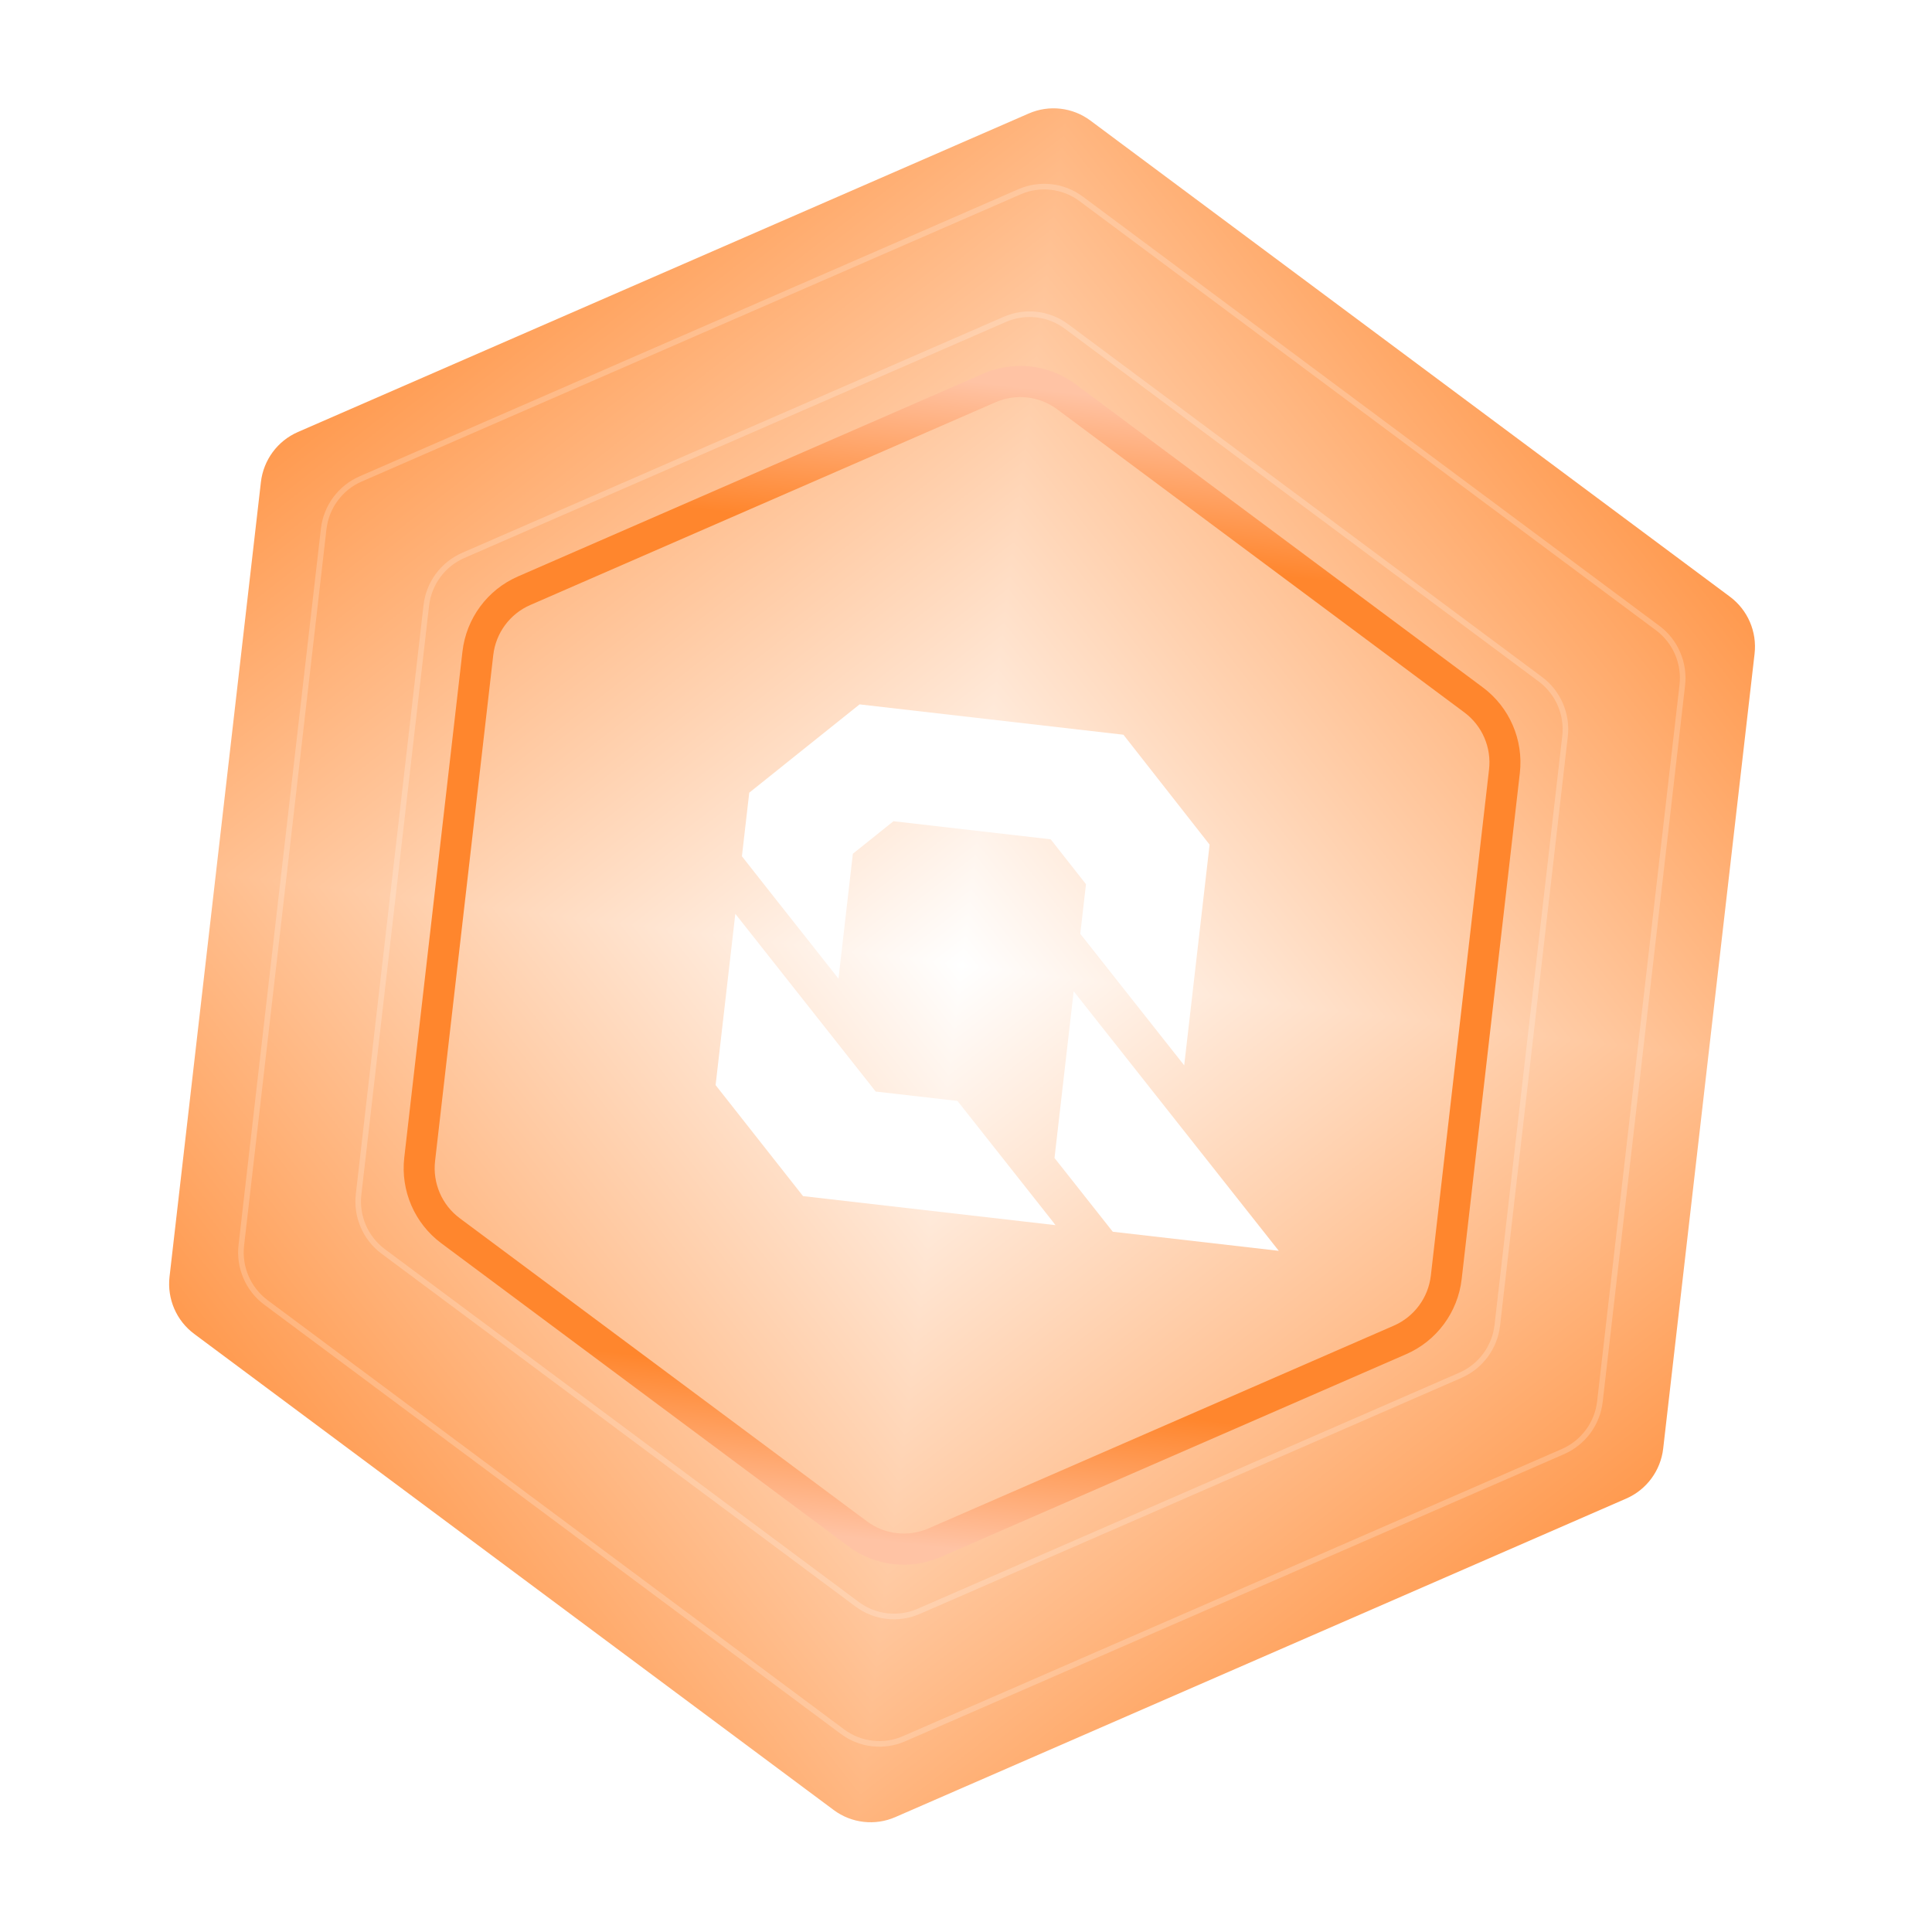 <svg width="68" height="68" viewBox="0 0 68 68" fill="none" xmlns="http://www.w3.org/2000/svg">
<g filter="url(#filter0_iii_18225_16772)">
<path d="M36.197 13.654L52.552 25.83L50.215 46.153L31.523 54.3L15.167 42.124L17.504 21.8L36.197 13.654Z" fill="url(#paint0_linear_18225_16772)"/>
</g>
<path fill-rule="evenodd" clip-rule="evenodd" d="M37.322 3.846L61.569 21.898L58.105 52.027L30.393 64.104L6.146 46.053L9.61 15.923L37.322 3.846ZM52.55 25.828L36.194 13.652L17.502 21.799L15.165 42.122L31.521 54.298L50.213 46.152L52.55 25.828Z" fill="url(#paint1_linear_18225_16772)"/>
<g clip-path="url(#paint2_diamond_18225_16772_clip_path)"><g transform="matrix(-0.006 0.049 -0.049 -0.006 33.861 33.975)"><rect x="0" y="0" width="628.278" height="551.494" fill="url(#paint2_diamond_18225_16772)" opacity="1" shape-rendering="crispEdges"/><rect x="0" y="0" width="628.278" height="551.494" transform="scale(1 -1)" fill="url(#paint2_diamond_18225_16772)" opacity="1" shape-rendering="crispEdges"/><rect x="0" y="0" width="628.278" height="551.494" transform="scale(-1 1)" fill="url(#paint2_diamond_18225_16772)" opacity="1" shape-rendering="crispEdges"/><rect x="0" y="0" width="628.278" height="551.494" transform="scale(-1)" fill="url(#paint2_diamond_18225_16772)" opacity="1" shape-rendering="crispEdges"/></g></g><path fill-rule="evenodd" clip-rule="evenodd" d="M60.238 21.882L37.728 5.124C37.415 4.891 37.002 4.843 36.644 4.999L10.918 16.212C10.56 16.367 10.312 16.703 10.267 17.092L7.051 45.063C7.006 45.452 7.172 45.835 7.485 46.068L29.995 62.826C30.308 63.059 30.721 63.107 31.079 62.951L56.805 51.739C57.163 51.583 57.411 51.247 57.455 50.858L60.671 22.888C60.716 22.499 60.551 22.115 60.238 21.882ZM38.378 4.243C37.752 3.777 36.926 3.682 36.21 3.994L10.484 15.206C9.769 15.518 9.273 16.189 9.183 16.968L5.967 44.938C5.878 45.716 6.208 46.482 6.834 46.948L29.344 63.707C29.97 64.173 30.797 64.268 31.512 63.956L57.239 52.744C57.954 52.432 58.45 51.761 58.539 50.983L61.755 23.012C61.845 22.234 61.514 21.468 60.888 21.002L38.378 4.243Z"/>
<path fill-rule="evenodd" clip-rule="evenodd" d="M31.448 28.904L30.018 30.049L29.512 34.445L27.088 31.377L26.113 30.138L26.371 27.9L30.254 24.792L39.541 25.86L42.574 29.728L41.68 37.497L38.022 32.868L38.223 31.121L36.981 29.541L31.448 28.904ZM37.79 34.889L37.115 40.757L39.166 43.353L45.009 44.025L37.79 34.889ZM37.045 42.984L33.7 38.749L30.823 38.419L25.881 32.163L25.187 38.192L28.264 42.099L37.149 43.121L37.045 42.984Z" fill="white"/>
<path fill-rule="evenodd" clip-rule="evenodd" d="M37.86 13.525L52.192 24.195C53.132 24.895 53.627 26.044 53.493 27.211L51.446 45.02C51.311 46.187 50.568 47.194 49.494 47.662L33.114 54.8C32.041 55.268 30.801 55.126 29.862 54.427L15.53 43.757C14.591 43.057 14.095 41.908 14.229 40.741L16.277 22.932C16.411 21.765 17.155 20.758 18.228 20.29L34.608 13.151C35.681 12.684 36.921 12.826 37.86 13.525ZM37.21 14.406C36.584 13.94 35.757 13.845 35.042 14.157L18.662 21.295C17.946 21.607 17.45 22.279 17.361 23.057L15.313 40.865C15.224 41.643 15.554 42.41 16.18 42.876L30.513 53.546C31.139 54.012 31.965 54.107 32.681 53.795L49.061 46.657C49.776 46.345 50.272 45.673 50.361 44.895L52.409 27.086C52.499 26.308 52.168 25.542 51.542 25.076L37.21 14.406Z" fill="url(#paint3_linear_18225_16772)"/>
<path fill-rule="evenodd" clip-rule="evenodd" d="M35.329 11.15C36.077 10.824 36.941 10.923 37.595 11.41L54.275 23.828C54.929 24.315 55.275 25.116 55.181 25.929L52.798 46.656C52.705 47.468 52.187 48.17 51.439 48.496L32.376 56.804C31.628 57.13 30.764 57.031 30.11 56.544L13.43 44.126C12.776 43.639 12.43 42.838 12.524 42.025L14.907 21.298C15 20.485 15.518 19.784 16.266 19.458L35.329 11.15ZM37.478 11.569C36.88 11.123 36.091 11.033 35.407 11.331L16.344 19.639C15.661 19.937 15.187 20.578 15.102 21.321L12.719 42.047C12.633 42.79 12.949 43.522 13.547 43.967L30.227 56.385C30.825 56.83 31.614 56.921 32.297 56.623L51.361 48.315C52.044 48.017 52.518 47.376 52.603 46.633L54.986 25.907C55.072 25.164 54.756 24.432 54.158 23.987L37.478 11.569Z" fill="white" fill-opacity="0.2"/>
<path fill-rule="evenodd" clip-rule="evenodd" d="M35.845 6.659C36.593 6.333 37.457 6.432 38.111 6.919L58.402 22.026C59.057 22.513 59.402 23.314 59.309 24.127L56.41 49.34C56.316 50.154 55.798 50.855 55.05 51.181L31.86 61.288C31.112 61.614 30.248 61.515 29.594 61.028L9.302 45.921C8.648 45.434 8.303 44.633 8.396 43.82L11.295 18.606C11.389 17.793 11.907 17.092 12.655 16.766L35.845 6.659ZM37.994 7.078C37.396 6.633 36.607 6.542 35.923 6.84L12.733 16.947C12.049 17.244 11.576 17.886 11.49 18.629L8.591 43.842C8.506 44.585 8.822 45.317 9.419 45.762L29.711 60.869C30.309 61.314 31.098 61.405 31.781 61.107L54.972 51C55.655 50.702 56.129 50.061 56.214 49.318L59.113 24.104C59.199 23.361 58.883 22.63 58.285 22.184L37.994 7.078Z" fill="white" fill-opacity="0.2"/>
<defs>
<filter id="filter0_iii_18225_16772" x="15.067" y="13.654" width="38.485" height="41.647" filterUnits="userSpaceOnUse" color-interpolation-filters="sRGB">
<feFlood flood-opacity="0" result="BackgroundImageFix"/>
<feBlend mode="normal" in="SourceGraphic" in2="BackgroundImageFix" result="shape"/>
<feColorMatrix in="SourceAlpha" type="matrix" values="0 0 0 0 0 0 0 0 0 0 0 0 0 0 0 0 0 0 127 0" result="hardAlpha"/>
<feOffset dx="1" dy="1"/>
<feGaussianBlur stdDeviation="2"/>
<feComposite in2="hardAlpha" operator="arithmetic" k2="-1" k3="1"/>
<feColorMatrix type="matrix" values="0 0 0 0 0.588 0 0 0 0 0.17 0 0 0 0 0.015 0 0 0 1 0"/>
<feBlend mode="normal" in2="shape" result="effect1_innerShadow_18225_16772"/>
<feColorMatrix in="SourceAlpha" type="matrix" values="0 0 0 0 0 0 0 0 0 0 0 0 0 0 0 0 0 0 127 0" result="hardAlpha"/>
<feOffset dx="-0.1" dy="0.1"/>
<feGaussianBlur stdDeviation="0.5"/>
<feComposite in2="hardAlpha" operator="arithmetic" k2="-1" k3="1"/>
<feColorMatrix type="matrix" values="0 0 0 0 0.713 0 0 0 0 0.216 0 0 0 0 0.012 0 0 0 1 0"/>
<feBlend mode="normal" in2="effect1_innerShadow_18225_16772" result="effect2_innerShadow_18225_16772"/>
<feColorMatrix in="SourceAlpha" type="matrix" values="0 0 0 0 0 0 0 0 0 0 0 0 0 0 0 0 0 0 127 0" result="hardAlpha"/>
<feOffset dx="-0.1" dy="0.1"/>
<feGaussianBlur stdDeviation="0.5"/>
<feComposite in2="hardAlpha" operator="arithmetic" k2="-1" k3="1"/>
<feColorMatrix type="matrix" values="0 0 0 0 0.713 0 0 0 0 0.216 0 0 0 0 0.012 0 0 0 1 0"/>
<feBlend mode="normal" in2="effect2_innerShadow_18225_16772" result="effect3_innerShadow_18225_16772"/>
</filter>
<clipPath id="paint2_diamond_18225_16772_clip_path"><path fill-rule="evenodd" clip-rule="evenodd" d="M60.238 21.882L37.728 5.124C37.415 4.891 37.002 4.843 36.644 4.999L10.918 16.212C10.56 16.367 10.312 16.703 10.267 17.092L7.051 45.063C7.006 45.452 7.172 45.835 7.485 46.068L29.995 62.826C30.308 63.059 30.721 63.107 31.079 62.951L56.805 51.739C57.163 51.583 57.411 51.247 57.455 50.858L60.671 22.888C60.716 22.499 60.551 22.115 60.238 21.882ZM38.378 4.243C37.752 3.777 36.926 3.682 36.21 3.994L10.484 15.206C9.769 15.518 9.273 16.189 9.183 16.968L5.967 44.938C5.878 45.716 6.208 46.482 6.834 46.948L29.344 63.707C29.97 64.173 30.797 64.268 31.512 63.956L57.239 52.744C57.954 52.432 58.45 51.761 58.539 50.983L61.755 23.012C61.845 22.234 61.514 21.468 60.888 21.002L38.378 4.243Z"/></clipPath><linearGradient id="paint0_linear_18225_16772" x1="15.59" y1="19.835" x2="43.838" y2="55.224" gradientUnits="userSpaceOnUse">
<stop stop-color="#FF3D00"/>
<stop offset="1" stop-color="#FF7A00"/>
</linearGradient>
<linearGradient id="paint1_linear_18225_16772" x1="9.305" y1="15.708" x2="53.23" y2="57.667" gradientUnits="userSpaceOnUse">
<stop stop-color="#FF8B21"/>
<stop offset="1" stop-color="#FF480E"/>
</linearGradient>
<linearGradient id="paint2_diamond_18225_16772" x1="0" y1="0" x2="500" y2="500" gradientUnits="userSpaceOnUse">
<stop stop-color="white"/>
<stop offset="1" stop-color="#FF872E"/>
</linearGradient>
<linearGradient id="paint3_linear_18225_16772" x1="36.198" y1="13.653" x2="31.524" y2="54.299" gradientUnits="userSpaceOnUse">
<stop stop-color="#FFC3A4"/>
<stop offset="0.136" stop-color="#FF862D"/>
<stop offset="0.264" stop-color="#FF862D"/>
<stop offset="0.766" stop-color="#FF862D"/>
<stop offset="0.865" stop-color="#FF862D"/>
<stop offset="1" stop-color="#FFC3A4"/>
</linearGradient>
</defs>
</svg>
